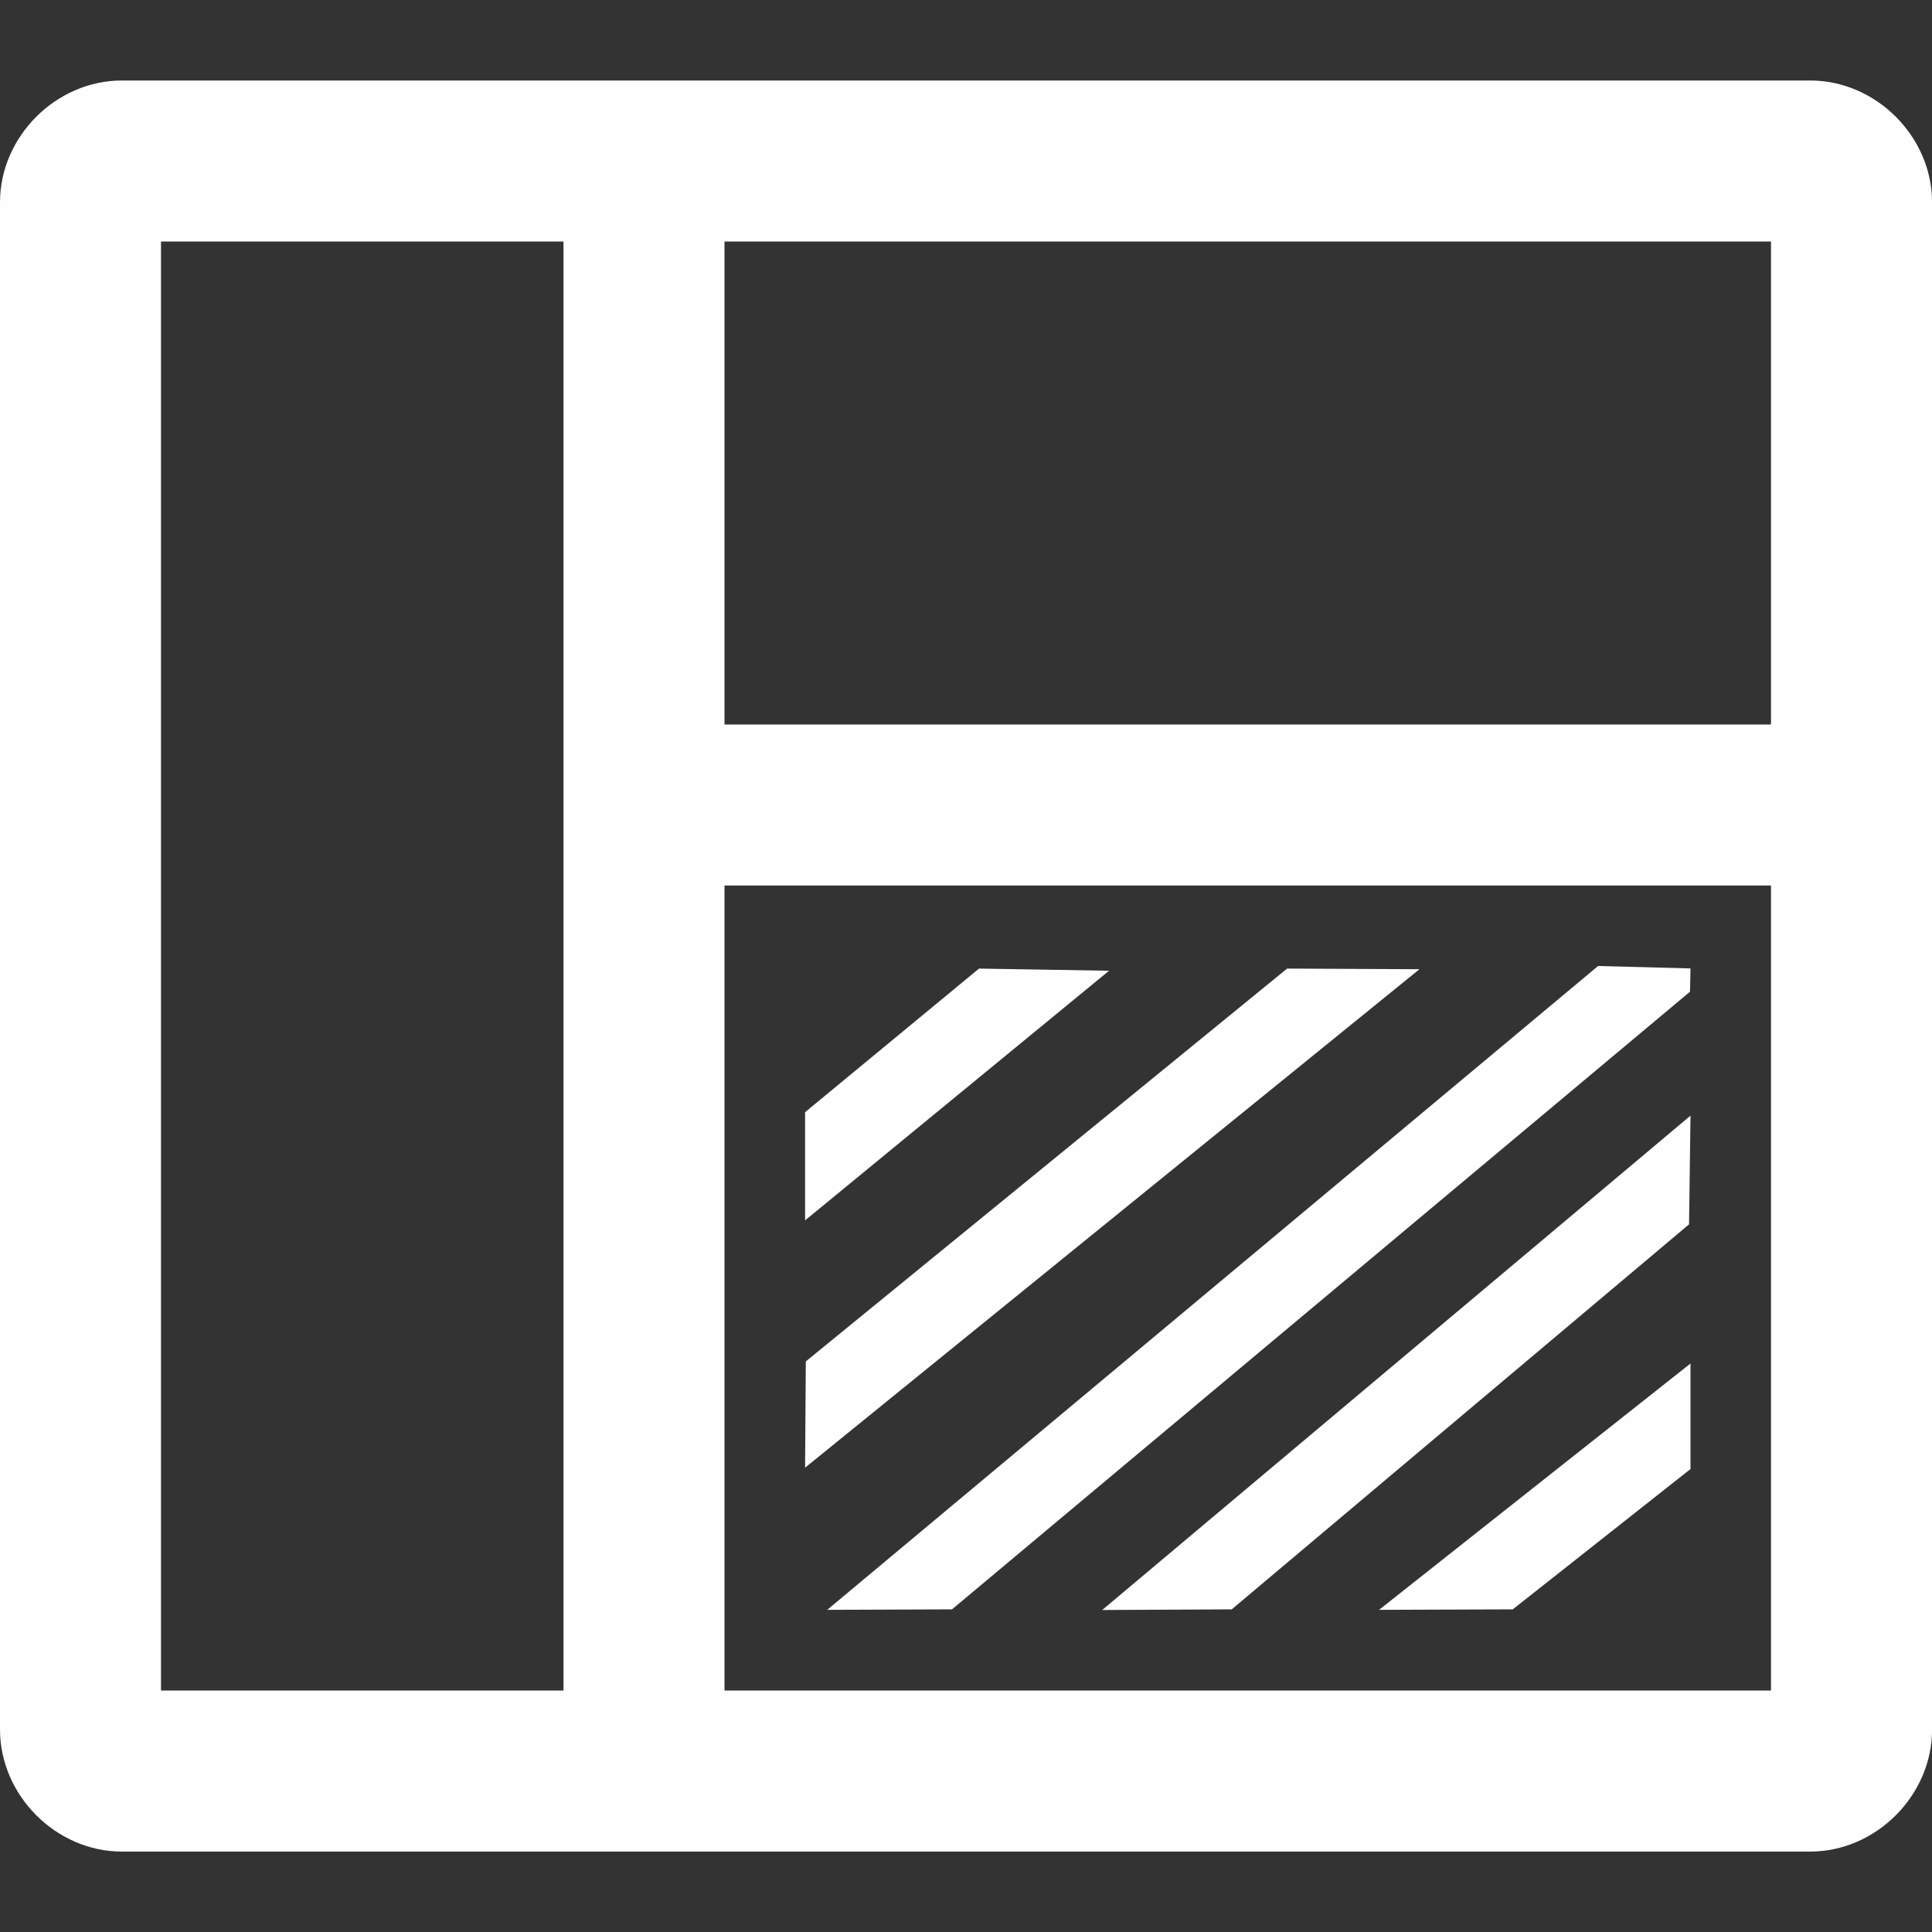 <?xml version="1.0" encoding="UTF-8" standalone="no"?>
<svg
   xmlns:dc="http://purl.org/dc/elements/1.1/"
   xmlns:cc="http://creativecommons.org/ns#"
   xmlns:rdf="http://www.w3.org/1999/02/22-rdf-syntax-ns#"
   xmlns:svg="http://www.w3.org/2000/svg"
   xmlns="http://www.w3.org/2000/svg"
   xmlns:sodipodi="http://sodipodi.sourceforge.net/DTD/sodipodi-0.dtd"
   xmlns:inkscape="http://www.inkscape.org/namespaces/inkscape"
   width="24"
   height="24"
   version="1.1"
   viewBox="0 0 24 24"
   id="svg1596"
   sodipodi:docname="layout.svg"
   inkscape:version="1.0beta2 (654b821, 2020-03-27)">
  <rect x="0" y="0" width="24" height="24" fill="#333333" stroke="none"/>
  <sodipodi:namedview
     inkscape:document-rotation="0"
     pagecolor="#ffffff"
     bordercolor="#666666"
     borderopacity="1"
     objecttolerance="10"
     gridtolerance="10"
     guidetolerance="10"
     inkscape:pageopacity="0"
     inkscape:pageshadow="2"
     inkscape:window-width="1663"
     inkscape:window-height="973"
     id="namedview1598"
     showgrid="false"
     inkscape:pagecheckerboard="true"
     inkscape:showpageshadow="false"
     inkscape:zoom="19.666667"
     inkscape:cx="12.971425"
     inkscape:cy="14.551053"
     inkscape:window-x="379"
     inkscape:window-y="286"
     inkscape:window-maximized="0"
     inkscape:current-layer="svg1596" />
  <defs
     id="defs1590">
    <style
       id="style1588">.cls-1{fill:#fff;}</style>
  </defs>
  <path
     d="m1.514 1c-0.817 0-1.514 0.696-1.514 1.514v18.971c0 0.817 0.696 1.516 1.514 1.516h20.973c0.817 0 1.514-0.698 1.514-1.516v-18.971c0-0.817-0.696-1.514-1.514-1.514zm0.486 2h20v18h-20z"
     color="#000000"
     color-rendering="auto"
     dominant-baseline="auto"
     fill="#fff"
     image-rendering="auto"
     shape-rendering="auto"
     solid-color="#000000"
     style="font-feature-settings:normal;font-variant-alternates:normal;font-variant-caps:normal;font-variant-ligatures:normal;font-variant-numeric:normal;font-variant-position:normal;isolation:auto;mix-blend-mode:normal;paint-order:normal;shape-padding:0;text-decoration-color:#000000;text-decoration-line:none;text-decoration-style:solid;text-indent:0;text-orientation:mixed;text-transform:none;white-space:normal;fill:#fefefe;fill-opacity:1"
     id="path1592" />
  <path
     style="fill:none;stroke:#ffffff;stroke-width:2;stroke-linecap:butt;stroke-linejoin:miter;stroke-opacity:1;stroke-miterlimit:4;stroke-dasharray:none"
     d="M 8,2 V 22"
     id="path2163"
     inkscape:connector-curvature="0"
     sodipodi:nodetypes="cc" />
  <path
     style="fill:none;stroke:#ffffff;stroke-width:2;stroke-linecap:butt;stroke-linejoin:miter;stroke-opacity:1;stroke-miterlimit:4;stroke-dasharray:none"
     d="M 22.932,10 H 8"
     id="path2165"
     inkscape:connector-curvature="0"
     sodipodi:nodetypes="cc" />
  <path
     id="path2229"
     style="font-variant-ligatures:normal;font-variant-position:normal;font-variant-caps:normal;font-variant-numeric:normal;font-variant-alternates:normal;font-feature-settings:normal;text-indent:0;text-decoration:none;text-decoration-line:none;text-decoration-style:solid;text-decoration-color:#000000;text-transform:none;text-orientation:mixed;white-space:normal;shape-padding:0;isolation:auto;mix-blend-mode:normal;stroke-width:1"
     solid-color="#000000"
     shape-rendering="auto"
     image-rendering="auto"
     fill="#fefefe"
     dominant-baseline="auto"
     color-rendering="auto"
     color="#000000"
     d="m 19.727,12.032 c -8.254,10.191 -4.127,5.096 0,0 z m 1.273,1.829 c -9.102,8.972 -4.551,4.486 0,0 z m 0,3.078 z m -8.839,-4.907 c -3.21,10.191 -1.605,5.096 0,0 z m 3.828,0 c -5.761,10.191 -2.881,5.096 0,0 z m 0,0 -5.979,4.88 -0.009,1.32 7.632,-6.192 z m -2.212,0.027 -1.615,-0.027 -2.161,1.784 v 1.344 z M 10.276,19.998 11.826,19.992 20.994,12.319 21,12.03 19.852,12 Z m 3.416,0.002 1.609,-0.008 5.681,-4.783 0.018,-1.35 z m 3.439,-0.002 1.661,-0.006 2.208,-1.743 v -1.311 z"
     inkscape:connector-curvature="0" />
</svg>
